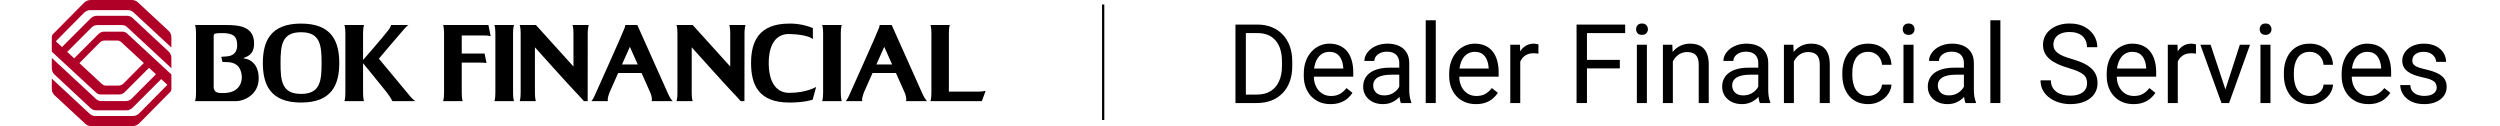 <svg width="1110" height="56" viewBox="0 0 1110 56" fill="none" xmlns="http://www.w3.org/2000/svg">
<rect width="1110" height="56" fill="white"/>
<g clip-path="url(#clip0_6_1561)">
<path d="M109.356 26.155C109.002 26.073 107.944 25.816 107.944 25.816C107.944 25.816 108.636 25.538 109.162 25.329C111.375 24.448 112.819 22.728 112.819 19.356C112.819 11.867 106.441 11.103 100.438 11.103H86.593C86.593 11.103 87.03 12.027 87.03 14.796V41.208C87.03 43.977 86.593 44.901 86.593 44.901H104.775C108.528 44.901 114.866 41.886 114.866 34.847C114.866 28.341 111.061 26.554 109.356 26.155ZM99.169 41.308C97.424 41.308 96.386 41.331 95.513 40.478C95.114 40.002 94.89 39.404 94.879 38.784V15.956C94.879 15.956 94.918 15.234 95.278 15.036C95.894 14.696 97.883 14.696 98.778 14.696C103.293 14.696 105.411 16.01 105.311 20.232C105.211 24.455 102.062 24.938 100.633 25.04C99.877 25.095 98.243 25.233 98.243 25.233L98.778 27.513C98.778 27.513 100.205 27.555 100.681 27.564C103.995 27.632 106.945 28.826 107.359 33.925C107.497 35.623 106.92 41.308 99.169 41.308Z" fill="black"/>
<path d="M133.672 10.471C119.957 10.471 116.708 18.486 116.708 28C116.708 37.481 119.957 45.529 133.673 45.529C147.388 45.529 150.637 37.481 150.637 28C150.637 18.486 147.387 10.471 133.672 10.471ZM133.672 41.693C125.19 41.693 124.557 36.011 124.557 28C124.557 19.989 125.19 14.308 133.672 14.308C142.154 14.308 142.788 19.989 142.788 28C142.788 36.011 142.154 41.693 133.672 41.693Z" fill="black"/>
<path d="M181.56 42.09C178.741 38.693 168.219 26.058 168.219 26.058C168.219 26.058 177.132 15.475 179.57 12.748C180.945 11.209 181.371 11.103 181.371 11.103H173.651C173.359 12.024 172.883 12.877 172.252 13.609C169.804 16.806 161.199 26.625 161.199 26.625V14.795C161.199 12.026 161.637 11.103 161.637 11.103H152.908C152.908 11.103 153.345 12.026 153.345 14.795V41.208C153.345 43.977 152.908 44.901 152.908 44.901H161.637C161.637 44.901 161.2 43.977 161.2 41.208V28.079C161.2 28.079 169.351 37.969 171.679 40.976C172.655 42.204 173.517 43.517 174.254 44.901H184.416C183.325 44.114 182.362 43.167 181.56 42.09Z" fill="black"/>
<path d="M373.314 14.796C373.314 12.027 373.751 11.103 373.751 11.103H365.023C365.023 11.103 365.46 12.027 365.46 14.796V41.208C365.46 43.977 365.023 44.901 365.023 44.901H373.752C373.752 44.901 373.315 43.977 373.315 41.208L373.314 14.796Z" fill="black"/>
<path d="M350.435 41.226C344.317 41.226 341.319 36.011 341.319 28C341.319 19.989 344.396 14.97 350.435 15.109C359.232 15.312 360.913 17.415 360.913 17.415V12.463C357.59 11.105 354.026 10.429 350.435 10.477C336.857 10.477 333.471 18.52 333.471 28C333.471 37.514 336.737 45.528 350.433 45.529H350.437C357.357 45.529 360.809 44.267 360.809 44.267L362.375 38.587C362.375 38.587 358.065 41.226 350.435 41.226Z" fill="black"/>
<path d="M409.595 41.696C409.516 41.524 395.914 11.113 395.914 11.113V11.103H390.563C390.514 11.563 390.408 12.016 390.249 12.451C389.448 14.776 376.767 42.907 376.767 42.907C376.449 43.627 376.03 44.298 375.522 44.901L382.874 44.9C382.457 43.963 383.358 41.664 383.623 40.918L387.402 32.424L387.405 32.42H397.801L397.803 32.424L401.63 41.011C401.958 41.789 402.723 43.811 402.239 44.9H411.593C411.593 44.9 410.781 44.216 409.595 41.696ZM389.103 28.632L389.105 28.629L392.603 20.789L396.101 28.629L396.103 28.632H389.103Z" fill="black"/>
<path d="M227.797 14.796C227.797 12.027 228.234 11.103 228.234 11.103H219.505C219.505 11.103 219.943 12.027 219.943 14.796V41.208C219.943 43.977 219.505 44.901 219.505 44.901H228.234C228.234 44.901 227.797 43.977 227.797 41.208L227.797 14.796Z" fill="black"/>
<path d="M215.228 15.757C216.116 15.742 217.002 15.847 217.861 16.071L216.852 11.103H196.723C196.723 11.103 197.16 12.027 197.16 14.796V41.208C197.16 43.977 196.723 44.901 196.723 44.901H205.451C205.451 44.901 205.014 43.977 205.014 41.208V27.808H213.43C213.883 27.811 214.835 27.825 215.506 27.906C215.676 27.923 215.845 27.953 216.011 27.994L215.152 23.764H205.014V15.757H215.228Z" fill="black"/>
<path d="M296.654 41.696C296.576 41.524 282.973 11.113 282.973 11.113V11.103H277.623C277.573 11.563 277.468 12.016 277.309 12.451C276.508 14.776 263.827 42.907 263.827 42.907C263.509 43.627 263.089 44.298 262.582 44.901L269.933 44.9C269.516 43.963 270.417 41.664 270.683 40.918L274.462 32.424L274.464 32.42H284.861L284.863 32.424L288.689 41.011C289.017 41.789 289.782 43.811 289.298 44.9H298.653C298.653 44.9 297.841 44.216 296.654 41.696ZM276.163 28.632L276.164 28.629L279.663 20.789L283.161 28.629L283.162 28.632H276.163Z" fill="black"/>
<path d="M40.255 8.157L27.527 20.879L24.783 18.338L37.331 5.653C37.694 5.286 38.127 4.994 38.605 4.795C39.082 4.596 39.595 4.494 40.112 4.494H56.813C57.702 4.494 58.557 4.829 59.207 5.432L76.098 21.093V16.527C76.098 15.993 75.988 15.465 75.774 14.975C75.56 14.486 75.247 14.045 74.854 13.681L61.227 1.043C60.504 0.373 59.553 -7.8118e-06 58.566 1.22857e-10L40.315 1.22856e-10C39.745 1.63591e-05 39.182 0.113 38.657 0.332C38.131 0.551 37.655 0.872 37.255 1.276L23.449 15.232C23.161 15.524 23 15.916 23 16.324V22.942L42.659 41.121C43.237 41.656 43.996 41.953 44.784 41.953H52.868C53.331 41.953 53.789 41.862 54.216 41.685C54.644 41.508 55.032 41.249 55.358 40.922L66.164 30.115L69.255 32.977L58.403 43.833C58.077 44.159 57.688 44.418 57.261 44.595C56.834 44.772 56.376 44.863 55.913 44.863H44.862C44.072 44.863 43.312 44.565 42.733 44.029L23 25.729V30.298C23 30.831 23.11 31.359 23.323 31.848C23.536 32.337 23.848 32.777 24.239 33.141L40.261 48.044C40.912 48.65 41.769 48.987 42.659 48.987H56.078C56.592 48.987 57.1 48.886 57.575 48.689C58.05 48.493 58.481 48.205 58.843 47.843L71.571 35.121L74.315 37.662L61.767 50.347C61.404 50.714 60.971 51.005 60.493 51.205C60.016 51.404 59.504 51.506 58.986 51.506H42.285C41.397 51.506 40.541 51.171 39.891 50.568L23 34.907V39.473C23 40.007 23.11 40.535 23.324 41.025C23.538 41.515 23.851 41.955 24.244 42.319L37.872 54.957C38.594 55.627 39.545 56 40.532 56H58.784C59.353 56 59.917 55.887 60.442 55.668C60.967 55.449 61.443 55.128 61.843 54.724L75.649 40.767C75.937 40.476 76.098 40.084 76.098 39.676V33.058L56.439 14.878C55.861 14.344 55.102 14.047 54.314 14.047H46.23C45.767 14.047 45.309 14.138 44.882 14.315C44.455 14.492 44.067 14.751 43.74 15.078L32.934 25.885L29.843 23.023L40.695 12.167C41.022 11.841 41.41 11.582 41.837 11.405C42.264 11.228 42.722 11.137 43.185 11.137H54.236C55.026 11.137 55.787 11.435 56.365 11.971L76.098 30.272V25.702C76.098 25.169 75.988 24.642 75.775 24.153C75.562 23.664 75.25 23.224 74.859 22.86L58.837 7.955C58.187 7.35 57.329 7.013 56.439 7.013H43.02C42.507 7.013 41.998 7.114 41.523 7.311C41.049 7.507 40.618 7.795 40.255 8.157ZM46.499 17.992H51.998C52.688 17.992 53.353 18.252 53.858 18.72L63.856 27.977L54.821 37.084C54.531 37.377 54.185 37.609 53.803 37.768C53.422 37.926 53.013 38.008 52.6 38.008H47.101C46.41 38.008 45.745 37.748 45.24 37.28L35.242 28.023L44.277 18.916C44.568 18.623 44.913 18.391 45.295 18.232C45.676 18.074 46.085 17.992 46.499 17.992Z" fill="#B00027"/>
<path d="M437.616 40.33C436.514 40.587 435.384 40.703 434.253 40.675H421.304V14.796C421.304 12.027 421.736 11.103 421.736 11.103H413.109C413.109 11.103 413.541 12.027 413.541 14.796V41.208C413.541 43.977 413.109 44.901 413.109 44.901H435.949L437.616 40.33Z" fill="black"/>
<path d="M260.925 44.9L260.952 15.292C260.909 13.883 261.056 12.474 261.39 11.103H254.178C254.178 11.103 254.615 12.027 254.615 14.796V29.536L237.944 11.103H230.734C230.734 11.103 231.171 12.027 231.171 14.796V41.208C231.171 43.977 230.734 44.901 230.734 44.901H237.946C237.946 44.901 237.509 43.977 237.509 41.208V21.008C237.509 21.008 253.128 38.399 254.616 39.881C256.136 41.395 259.258 44.901 259.258 44.901L260.925 44.9Z" fill="black"/>
<path d="M330.534 44.9L330.562 15.292C330.519 13.883 330.666 12.474 330.999 11.103H323.787C323.787 11.103 324.225 12.027 324.225 14.796V29.536L307.553 11.103H300.345C300.345 11.103 300.782 12.027 300.782 14.796V41.208C300.782 43.977 300.345 44.901 300.345 44.901H307.557C307.557 44.901 307.119 43.977 307.119 41.208V21.008C307.119 21.008 322.738 38.399 324.226 39.881C325.746 41.395 328.868 44.901 328.868 44.901L330.534 44.9Z" fill="black"/>
</g>
<line x1="489.808" y1="2" x2="489.808" y2="53.276" stroke="black"/>
<path d="M1081.9 38.883C1081.9 38.245 1081.75 37.655 1081.47 37.113C1081.2 36.554 1080.63 36.052 1079.77 35.605C1078.92 35.143 1077.65 34.744 1075.94 34.409C1074.5 34.106 1073.2 33.747 1072.04 33.333C1070.89 32.918 1069.91 32.415 1069.1 31.825C1068.3 31.235 1067.69 30.541 1067.25 29.744C1066.82 28.946 1066.61 28.013 1066.61 26.944C1066.61 25.924 1066.83 24.959 1067.28 24.049C1067.74 23.14 1068.39 22.335 1069.22 21.633C1070.06 20.931 1071.07 20.381 1072.25 19.982C1073.44 19.583 1074.75 19.384 1076.2 19.384C1078.28 19.384 1080.05 19.751 1081.51 20.484C1082.98 21.218 1084.11 22.199 1084.89 23.427C1085.67 24.64 1086.06 25.987 1086.06 27.471H1081.63C1081.63 26.753 1081.42 26.059 1080.99 25.389C1080.57 24.703 1079.96 24.137 1079.15 23.69C1078.35 23.244 1077.37 23.02 1076.2 23.02C1074.97 23.02 1073.98 23.212 1073.21 23.595C1072.46 23.962 1071.91 24.432 1071.56 25.006C1071.23 25.581 1071.06 26.187 1071.06 26.825C1071.06 27.303 1071.14 27.734 1071.3 28.117C1071.47 28.484 1071.78 28.826 1072.21 29.145C1072.64 29.449 1073.24 29.736 1074.03 30.007C1074.81 30.278 1075.8 30.549 1077.02 30.82C1079.14 31.299 1080.88 31.873 1082.26 32.543C1083.63 33.213 1084.65 34.034 1085.32 35.007C1085.99 35.98 1086.32 37.161 1086.32 38.548C1086.32 39.681 1086.08 40.718 1085.61 41.659C1085.14 42.6 1084.47 43.413 1083.57 44.099C1082.69 44.769 1081.64 45.295 1080.41 45.678C1079.2 46.045 1077.84 46.228 1076.32 46.228C1074.04 46.228 1072.11 45.822 1070.53 45.008C1068.95 44.195 1067.76 43.142 1066.94 41.85C1066.13 40.558 1065.72 39.194 1065.72 37.759H1070.17C1070.24 38.971 1070.59 39.936 1071.23 40.654C1071.86 41.356 1072.65 41.858 1073.57 42.161C1074.5 42.448 1075.41 42.592 1076.32 42.592C1077.53 42.592 1078.55 42.432 1079.36 42.113C1080.19 41.794 1080.82 41.356 1081.25 40.797C1081.68 40.239 1081.9 39.601 1081.9 38.883Z" fill="black"/>
<path d="M1051.58 46.228C1049.78 46.228 1048.15 45.925 1046.68 45.319C1045.23 44.697 1043.97 43.828 1042.92 42.711C1041.89 41.595 1041.09 40.271 1040.53 38.74C1039.97 37.209 1039.69 35.534 1039.69 33.715V32.71C1039.69 30.605 1040 28.731 1040.62 27.088C1041.25 25.429 1042.09 24.025 1043.16 22.877C1044.23 21.729 1045.44 20.859 1046.8 20.269C1048.15 19.679 1049.56 19.384 1051.01 19.384C1052.86 19.384 1054.45 19.703 1055.79 20.341C1057.15 20.979 1058.26 21.872 1059.12 23.02C1059.98 24.153 1060.62 25.493 1061.03 27.04C1061.45 28.571 1061.66 30.246 1061.66 32.065V34.05H1042.32V30.438H1057.23V30.102C1057.17 28.954 1056.93 27.838 1056.51 26.753C1056.11 25.668 1055.47 24.775 1054.6 24.073C1053.72 23.371 1052.52 23.02 1051.01 23.02C1050 23.02 1049.08 23.236 1048.23 23.666C1047.39 24.081 1046.66 24.703 1046.06 25.533C1045.45 26.362 1044.98 27.375 1044.64 28.571C1044.31 29.768 1044.14 31.147 1044.14 32.71V33.715C1044.14 34.944 1044.31 36.1 1044.64 37.185C1045 38.253 1045.5 39.194 1046.15 40.008C1046.82 40.821 1047.63 41.459 1048.57 41.922C1049.53 42.384 1050.61 42.616 1051.82 42.616C1053.39 42.616 1054.71 42.297 1055.79 41.659C1056.88 41.021 1057.83 40.167 1058.64 39.099L1061.32 41.228C1060.76 42.073 1060.05 42.879 1059.19 43.645C1058.33 44.41 1057.27 45.032 1056.01 45.511C1054.77 45.989 1053.29 46.228 1051.58 46.228Z" fill="black"/>
<path d="M1025.55 42.592C1026.6 42.592 1027.58 42.377 1028.47 41.946C1029.36 41.515 1030.1 40.925 1030.67 40.175C1031.25 39.41 1031.57 38.54 1031.65 37.567H1035.86C1035.78 39.099 1035.27 40.526 1034.31 41.85C1033.37 43.158 1032.13 44.219 1030.6 45.032C1029.07 45.83 1027.39 46.228 1025.55 46.228C1023.61 46.228 1021.91 45.886 1020.46 45.2C1019.02 44.514 1017.82 43.573 1016.87 42.377C1015.93 41.18 1015.22 39.808 1014.74 38.261C1014.27 36.698 1014.04 35.047 1014.04 33.309V32.304C1014.04 30.565 1014.27 28.922 1014.74 27.375C1015.22 25.812 1015.93 24.432 1016.87 23.236C1017.82 22.04 1019.02 21.099 1020.46 20.413C1021.91 19.727 1023.61 19.384 1025.55 19.384C1027.58 19.384 1029.35 19.799 1030.86 20.628C1032.38 21.441 1033.57 22.558 1034.43 23.977C1035.31 25.381 1035.78 26.976 1035.86 28.763H1031.65C1031.57 27.694 1031.27 26.729 1030.74 25.868C1030.23 25.006 1029.53 24.32 1028.64 23.81C1027.76 23.284 1026.73 23.02 1025.55 23.02C1024.2 23.02 1023.06 23.292 1022.13 23.834C1021.22 24.36 1020.5 25.078 1019.95 25.987C1019.43 26.881 1019.04 27.877 1018.8 28.978C1018.58 30.063 1018.47 31.171 1018.47 32.304V33.309C1018.47 34.441 1018.58 35.558 1018.8 36.658C1019.03 37.759 1019.4 38.756 1019.93 39.649C1020.47 40.542 1021.2 41.26 1022.11 41.802C1023.03 42.329 1024.18 42.592 1025.55 42.592Z" fill="black"/>
<path d="M1008.09 19.862V45.75H1003.64V19.862H1008.09ZM1003.3 12.996C1003.3 12.278 1003.52 11.672 1003.95 11.177C1004.39 10.683 1005.05 10.435 1005.91 10.435C1006.75 10.435 1007.4 10.683 1007.85 11.177C1008.31 11.672 1008.54 12.278 1008.54 12.996C1008.54 13.681 1008.31 14.272 1007.85 14.766C1007.4 15.245 1006.75 15.484 1005.91 15.484C1005.05 15.484 1004.39 15.245 1003.95 14.766C1003.52 14.272 1003.3 13.681 1003.3 12.996Z" fill="black"/>
<path d="M987.414 41.754L994.496 19.862H999.018L989.711 45.75H986.744L987.414 41.754ZM981.504 19.862L988.802 41.874L989.304 45.75H986.337L976.958 19.862H981.504Z" fill="black"/>
<path d="M966.934 23.93V45.75H962.507V19.862H966.814L966.934 23.93ZM975.021 19.719L974.997 23.834C974.63 23.754 974.279 23.706 973.944 23.69C973.625 23.659 973.258 23.643 972.843 23.643C971.822 23.643 970.921 23.802 970.14 24.121C969.358 24.44 968.696 24.887 968.154 25.461C967.611 26.035 967.181 26.721 966.862 27.519C966.559 28.3 966.359 29.162 966.264 30.102L965.02 30.82C965.02 29.257 965.171 27.79 965.474 26.418C965.793 25.046 966.28 23.834 966.934 22.781C967.588 21.713 968.417 20.883 969.422 20.293C970.443 19.687 971.655 19.384 973.059 19.384C973.378 19.384 973.744 19.424 974.159 19.503C974.574 19.567 974.861 19.639 975.021 19.719Z" fill="black"/>
<path d="M947.267 46.228C945.464 46.228 943.829 45.925 942.362 45.319C940.91 44.697 939.658 43.828 938.605 42.711C937.569 41.595 936.771 40.271 936.213 38.74C935.655 37.209 935.375 35.534 935.375 33.715V32.71C935.375 30.605 935.687 28.731 936.309 27.088C936.931 25.429 937.776 24.025 938.845 22.877C939.913 21.729 941.126 20.859 942.481 20.269C943.837 19.679 945.241 19.384 946.692 19.384C948.543 19.384 950.138 19.703 951.478 20.341C952.833 20.979 953.942 21.872 954.803 23.02C955.665 24.153 956.303 25.493 956.717 27.04C957.132 28.571 957.339 30.246 957.339 32.065V34.05H938.007V30.438H952.913V30.102C952.849 28.954 952.61 27.838 952.195 26.753C951.797 25.668 951.159 24.775 950.281 24.073C949.404 23.371 948.208 23.02 946.692 23.02C945.688 23.02 944.762 23.236 943.917 23.666C943.072 24.081 942.346 24.703 941.74 25.533C941.134 26.362 940.663 27.375 940.328 28.571C939.993 29.768 939.826 31.147 939.826 32.71V33.715C939.826 34.944 939.993 36.1 940.328 37.185C940.679 38.253 941.181 39.194 941.835 40.008C942.505 40.821 943.311 41.459 944.252 41.922C945.209 42.384 946.294 42.616 947.506 42.616C949.069 42.616 950.393 42.297 951.478 41.659C952.562 41.021 953.511 40.167 954.325 39.099L957.004 41.228C956.446 42.073 955.736 42.879 954.875 43.645C954.014 44.41 952.953 45.032 951.693 45.511C950.449 45.989 948.973 46.228 947.267 46.228Z" fill="black"/>
<path d="M926.667 36.945C926.667 36.132 926.539 35.414 926.284 34.792C926.044 34.154 925.614 33.58 924.992 33.069C924.386 32.559 923.54 32.072 922.456 31.61C921.387 31.147 920.031 30.677 918.388 30.198C916.666 29.688 915.11 29.122 913.723 28.5C912.335 27.861 911.147 27.136 910.158 26.322C909.169 25.509 908.411 24.576 907.885 23.523C907.358 22.47 907.095 21.266 907.095 19.91C907.095 18.554 907.374 17.302 907.933 16.154C908.491 15.005 909.288 14.008 910.325 13.163C911.378 12.302 912.63 11.632 914.082 11.153C915.533 10.675 917.152 10.435 918.938 10.435C921.554 10.435 923.771 10.938 925.59 11.943C927.424 12.932 928.82 14.232 929.777 15.843C930.734 17.438 931.212 19.145 931.212 20.963H926.619C926.619 19.655 926.34 18.498 925.781 17.494C925.223 16.473 924.378 15.675 923.245 15.101C922.113 14.511 920.677 14.216 918.938 14.216C917.296 14.216 915.94 14.463 914.871 14.957C913.802 15.452 913.005 16.122 912.479 16.967C911.968 17.813 911.713 18.778 911.713 19.862C911.713 20.596 911.864 21.266 912.167 21.872C912.486 22.462 912.973 23.012 913.627 23.523C914.297 24.033 915.142 24.504 916.163 24.935C917.2 25.365 918.436 25.78 919.872 26.179C921.849 26.737 923.556 27.359 924.992 28.045C926.427 28.731 927.608 29.504 928.533 30.366C929.474 31.211 930.168 32.176 930.614 33.261C931.077 34.329 931.308 35.542 931.308 36.898C931.308 38.317 931.021 39.601 930.447 40.749C929.873 41.898 929.051 42.879 927.982 43.692C926.914 44.506 925.63 45.136 924.13 45.583C922.647 46.013 920.988 46.228 919.154 46.228C917.543 46.228 915.956 46.005 914.393 45.559C912.845 45.112 911.434 44.442 910.158 43.549C908.898 42.656 907.885 41.555 907.119 40.247C906.369 38.923 905.995 37.392 905.995 35.653H910.588C910.588 36.85 910.82 37.878 911.282 38.74C911.745 39.585 912.375 40.287 913.172 40.845C913.986 41.404 914.903 41.818 915.924 42.089C916.961 42.345 918.037 42.472 919.154 42.472C920.765 42.472 922.129 42.249 923.245 41.802C924.362 41.356 925.207 40.718 925.781 39.888C926.371 39.059 926.667 38.078 926.667 36.945Z" fill="black"/>
<path d="M888.17 9V45.75H883.72V9H888.17Z" fill="black"/>
<path d="M871.972 41.324V27.997C871.972 26.976 871.765 26.091 871.35 25.341C870.951 24.576 870.345 23.985 869.532 23.571C868.718 23.156 867.713 22.949 866.517 22.949C865.401 22.949 864.42 23.14 863.574 23.523C862.745 23.906 862.091 24.408 861.612 25.03C861.15 25.652 860.918 26.322 860.918 27.04H856.492C856.492 26.115 856.731 25.198 857.21 24.289C857.688 23.379 858.374 22.558 859.268 21.824C860.177 21.075 861.261 20.484 862.521 20.054C863.798 19.607 865.217 19.384 866.78 19.384C868.662 19.384 870.321 19.703 871.757 20.341C873.208 20.979 874.341 21.944 875.154 23.236C875.984 24.512 876.398 26.115 876.398 28.045V40.103C876.398 40.965 876.47 41.882 876.614 42.855C876.773 43.828 877.005 44.665 877.308 45.367V45.75H872.69C872.467 45.24 872.291 44.562 872.164 43.716C872.036 42.855 871.972 42.057 871.972 41.324ZM872.738 30.055L872.786 33.165H868.312C867.051 33.165 865.927 33.269 864.938 33.476C863.949 33.667 863.12 33.963 862.45 34.361C861.78 34.76 861.269 35.263 860.918 35.869C860.568 36.459 860.392 37.153 860.392 37.95C860.392 38.764 860.576 39.505 860.942 40.175C861.309 40.845 861.86 41.38 862.593 41.778C863.343 42.161 864.26 42.352 865.345 42.352C866.701 42.352 867.897 42.065 868.934 41.491C869.97 40.917 870.792 40.215 871.398 39.386C872.02 38.556 872.355 37.751 872.403 36.969L874.293 39.099C874.181 39.769 873.878 40.51 873.384 41.324C872.889 42.137 872.227 42.919 871.398 43.669C870.584 44.402 869.611 45.016 868.479 45.511C867.362 45.989 866.102 46.228 864.699 46.228C862.944 46.228 861.405 45.886 860.081 45.2C858.773 44.514 857.752 43.597 857.019 42.448C856.301 41.284 855.942 39.984 855.942 38.548C855.942 37.161 856.213 35.94 856.755 34.888C857.298 33.819 858.079 32.934 859.1 32.232C860.121 31.514 861.349 30.972 862.785 30.605C864.22 30.238 865.823 30.055 867.594 30.055H872.738Z" fill="black"/>
<path d="M849.602 19.862V45.75H845.151V19.862H849.602ZM844.816 12.996C844.816 12.278 845.032 11.672 845.462 11.177C845.909 10.683 846.563 10.435 847.424 10.435C848.27 10.435 848.916 10.683 849.362 11.177C849.825 11.672 850.056 12.278 850.056 12.996C850.056 13.681 849.825 14.272 849.362 14.766C848.916 15.245 848.27 15.484 847.424 15.484C846.563 15.484 845.909 15.245 845.462 14.766C845.032 14.272 844.816 13.681 844.816 12.996Z" fill="black"/>
<path d="M829.504 42.592C830.557 42.592 831.53 42.377 832.423 41.946C833.316 41.515 834.05 40.925 834.624 40.175C835.198 39.41 835.525 38.54 835.605 37.567H839.816C839.736 39.099 839.218 40.526 838.261 41.85C837.32 43.158 836.083 44.219 834.552 45.032C833.021 45.83 831.338 46.228 829.504 46.228C827.558 46.228 825.859 45.886 824.408 45.2C822.972 44.514 821.776 43.573 820.819 42.377C819.878 41.18 819.168 39.808 818.689 38.261C818.227 36.698 817.996 35.047 817.996 33.309V32.304C817.996 30.565 818.227 28.922 818.689 27.375C819.168 25.812 819.878 24.432 820.819 23.236C821.776 22.04 822.972 21.099 824.408 20.413C825.859 19.727 827.558 19.384 829.504 19.384C831.53 19.384 833.3 19.799 834.815 20.628C836.331 21.441 837.519 22.558 838.38 23.977C839.258 25.381 839.736 26.976 839.816 28.763H835.605C835.525 27.694 835.222 26.729 834.696 25.868C834.185 25.006 833.484 24.32 832.59 23.81C831.713 23.284 830.684 23.02 829.504 23.02C828.148 23.02 827.008 23.292 826.083 23.834C825.173 24.36 824.448 25.078 823.905 25.987C823.379 26.881 822.996 27.877 822.757 28.978C822.534 30.063 822.422 31.171 822.422 32.304V33.309C822.422 34.441 822.534 35.558 822.757 36.658C822.98 37.759 823.355 38.756 823.881 39.649C824.424 40.542 825.149 41.26 826.059 41.802C826.984 42.329 828.132 42.592 829.504 42.592Z" fill="black"/>
<path d="M796.486 25.389V45.75H792.06V19.862H796.247L796.486 25.389ZM795.434 31.825L793.591 31.753C793.607 29.983 793.87 28.348 794.381 26.849C794.891 25.333 795.609 24.017 796.534 22.901C797.459 21.784 798.56 20.923 799.836 20.317C801.128 19.695 802.556 19.384 804.119 19.384C805.395 19.384 806.543 19.559 807.564 19.91C808.585 20.245 809.454 20.787 810.172 21.537C810.906 22.287 811.464 23.26 811.847 24.456C812.229 25.636 812.421 27.08 812.421 28.787V45.75H807.971V28.739C807.971 27.383 807.771 26.298 807.373 25.485C806.974 24.655 806.392 24.057 805.626 23.69C804.86 23.308 803.919 23.116 802.803 23.116C801.702 23.116 800.697 23.348 799.788 23.81C798.895 24.273 798.121 24.911 797.467 25.724C796.829 26.538 796.327 27.471 795.96 28.523C795.609 29.56 795.434 30.661 795.434 31.825Z" fill="black"/>
<path d="M780.671 41.324V27.997C780.671 26.976 780.464 26.091 780.049 25.341C779.651 24.576 779.044 23.985 778.231 23.571C777.417 23.156 776.413 22.949 775.216 22.949C774.1 22.949 773.119 23.14 772.273 23.523C771.444 23.906 770.79 24.408 770.312 25.03C769.849 25.652 769.618 26.322 769.618 27.04H765.191C765.191 26.115 765.431 25.198 765.909 24.289C766.388 23.379 767.074 22.558 767.967 21.824C768.876 21.075 769.961 20.484 771.221 20.054C772.497 19.607 773.916 19.384 775.479 19.384C777.362 19.384 779.021 19.703 780.456 20.341C781.908 20.979 783.04 21.944 783.854 23.236C784.683 24.512 785.098 26.115 785.098 28.045V40.103C785.098 40.965 785.169 41.882 785.313 42.855C785.472 43.828 785.704 44.665 786.007 45.367V45.75H781.389C781.166 45.24 780.99 44.562 780.863 43.716C780.735 42.855 780.671 42.057 780.671 41.324ZM781.437 30.055L781.485 33.165H777.011C775.751 33.165 774.626 33.269 773.637 33.476C772.648 33.667 771.819 33.963 771.149 34.361C770.479 34.76 769.969 35.263 769.618 35.869C769.267 36.459 769.091 37.153 769.091 37.95C769.091 38.764 769.275 39.505 769.642 40.175C770.008 40.845 770.559 41.38 771.292 41.778C772.042 42.161 772.959 42.352 774.044 42.352C775.4 42.352 776.596 42.065 777.633 41.491C778.67 40.917 779.491 40.215 780.097 39.386C780.719 38.556 781.054 37.751 781.102 36.969L782.992 39.099C782.881 39.769 782.577 40.51 782.083 41.324C781.589 42.137 780.927 42.919 780.097 43.669C779.284 44.402 778.311 45.016 777.178 45.511C776.062 45.989 774.802 46.228 773.398 46.228C771.643 46.228 770.104 45.886 768.78 45.2C767.472 44.514 766.451 43.597 765.718 42.448C765 41.284 764.641 39.984 764.641 38.548C764.641 37.161 764.912 35.94 765.455 34.888C765.997 33.819 766.778 32.934 767.799 32.232C768.82 31.514 770.048 30.972 771.484 30.605C772.919 30.238 774.522 30.055 776.293 30.055H781.437Z" fill="black"/>
<path d="M742.749 25.389V45.75H738.323V19.862H742.51L742.749 25.389ZM741.696 31.825L739.854 31.753C739.87 29.983 740.133 28.348 740.644 26.849C741.154 25.333 741.872 24.017 742.797 22.901C743.722 21.784 744.823 20.923 746.099 20.317C747.391 19.695 748.818 19.384 750.381 19.384C751.657 19.384 752.806 19.559 753.827 19.91C754.847 20.245 755.717 20.787 756.435 21.537C757.168 22.287 757.727 23.26 758.109 24.456C758.492 25.636 758.684 27.08 758.684 28.787V45.75H754.233V28.739C754.233 27.383 754.034 26.298 753.635 25.485C753.236 24.655 752.654 24.057 751.889 23.69C751.123 23.308 750.182 23.116 749.065 23.116C747.965 23.116 746.96 23.348 746.051 23.81C745.158 24.273 744.384 24.911 743.73 25.724C743.092 26.538 742.59 27.471 742.223 28.523C741.872 29.56 741.696 30.661 741.696 31.825Z" fill="black"/>
<path d="M731.217 19.862V45.75H726.767V19.862H731.217ZM726.432 12.996C726.432 12.278 726.647 11.672 727.078 11.177C727.524 10.683 728.178 10.435 729.04 10.435C729.885 10.435 730.531 10.683 730.978 11.177C731.44 11.672 731.671 12.278 731.671 12.996C731.671 13.681 731.44 14.272 730.978 14.766C730.531 15.245 729.885 15.484 729.04 15.484C728.178 15.484 727.524 15.245 727.078 14.766C726.647 14.272 726.432 13.681 726.432 12.996Z" fill="black"/>
<path d="M704.611 10.914V45.75H699.994V10.914H704.611ZM719.206 26.585V30.366H703.606V26.585H719.206ZM721.575 10.914V14.694H703.606V10.914H721.575Z" fill="black"/>
<path d="M674.991 23.93V45.75H670.565V19.862H674.872L674.991 23.93ZM683.078 19.719L683.054 23.834C682.687 23.754 682.336 23.706 682.001 23.69C681.682 23.659 681.316 23.643 680.901 23.643C679.88 23.643 678.979 23.802 678.197 24.121C677.416 24.44 676.754 24.887 676.211 25.461C675.669 26.035 675.238 26.721 674.919 27.519C674.616 28.3 674.417 29.162 674.321 30.102L673.077 30.82C673.077 29.257 673.229 27.79 673.532 26.418C673.851 25.046 674.337 23.834 674.991 22.781C675.645 21.713 676.475 20.883 677.479 20.293C678.5 19.687 679.713 19.384 681.116 19.384C681.435 19.384 681.802 19.424 682.217 19.503C682.632 19.567 682.919 19.639 683.078 19.719Z" fill="black"/>
<path d="M655.324 46.228C653.522 46.228 651.887 45.925 650.419 45.319C648.968 44.697 647.716 43.828 646.663 42.711C645.626 41.595 644.829 40.271 644.271 38.74C643.712 37.209 643.433 35.534 643.433 33.715V32.71C643.433 30.605 643.744 28.731 644.366 27.088C644.988 25.429 645.834 24.025 646.902 22.877C647.971 21.729 649.183 20.859 650.539 20.269C651.895 19.679 653.299 19.384 654.75 19.384C656.6 19.384 658.195 19.703 659.535 20.341C660.891 20.979 662 21.872 662.861 23.02C663.722 24.153 664.36 25.493 664.775 27.04C665.19 28.571 665.397 30.246 665.397 32.065V34.05H646.065V30.438H660.971V30.102C660.907 28.954 660.668 27.838 660.253 26.753C659.854 25.668 659.216 24.775 658.339 24.073C657.462 23.371 656.265 23.02 654.75 23.02C653.745 23.02 652.82 23.236 651.975 23.666C651.129 24.081 650.403 24.703 649.797 25.533C649.191 26.362 648.721 27.375 648.386 28.571C648.051 29.768 647.883 31.147 647.883 32.71V33.715C647.883 34.944 648.051 36.1 648.386 37.185C648.737 38.253 649.239 39.194 649.893 40.008C650.563 40.821 651.368 41.459 652.31 41.922C653.267 42.384 654.351 42.616 655.563 42.616C657.127 42.616 658.451 42.297 659.535 41.659C660.62 41.021 661.569 40.167 662.382 39.099L665.062 41.228C664.504 42.073 663.794 42.879 662.933 43.645C662.071 44.41 661.011 45.032 659.75 45.511C658.506 45.989 657.031 46.228 655.324 46.228Z" fill="black"/>
<path d="M637.476 9V45.75H633.025V9H637.476Z" fill="black"/>
<path d="M621.278 41.324V27.997C621.278 26.976 621.07 26.091 620.656 25.341C620.257 24.576 619.651 23.985 618.837 23.571C618.024 23.156 617.019 22.949 615.823 22.949C614.706 22.949 613.725 23.14 612.88 23.523C612.05 23.906 611.396 24.408 610.918 25.03C610.455 25.652 610.224 26.322 610.224 27.04H605.798C605.798 26.115 606.037 25.198 606.516 24.289C606.994 23.379 607.68 22.558 608.573 21.824C609.482 21.075 610.567 20.484 611.827 20.054C613.103 19.607 614.523 19.384 616.086 19.384C617.968 19.384 619.627 19.703 621.062 20.341C622.514 20.979 623.646 21.944 624.46 23.236C625.289 24.512 625.704 26.115 625.704 28.045V40.103C625.704 40.965 625.776 41.882 625.919 42.855C626.079 43.828 626.31 44.665 626.613 45.367V45.75H621.996C621.772 45.24 621.597 44.562 621.469 43.716C621.342 42.855 621.278 42.057 621.278 41.324ZM622.043 30.055L622.091 33.165H617.617C616.357 33.165 615.233 33.269 614.244 33.476C613.255 33.667 612.425 33.963 611.755 34.361C611.085 34.76 610.575 35.263 610.224 35.869C609.873 36.459 609.698 37.153 609.698 37.95C609.698 38.764 609.881 39.505 610.248 40.175C610.615 40.845 611.165 41.38 611.899 41.778C612.649 42.161 613.566 42.352 614.65 42.352C616.006 42.352 617.202 42.065 618.239 41.491C619.276 40.917 620.097 40.215 620.704 39.386C621.326 38.556 621.661 37.751 621.708 36.969L623.599 39.099C623.487 39.769 623.184 40.51 622.689 41.324C622.195 42.137 621.533 42.919 620.704 43.669C619.89 44.402 618.917 45.016 617.785 45.511C616.668 45.989 615.408 46.228 614.004 46.228C612.25 46.228 610.711 45.886 609.387 45.2C608.079 44.514 607.058 43.597 606.324 42.448C605.606 41.284 605.248 39.984 605.248 38.548C605.248 37.161 605.519 35.94 606.061 34.888C606.603 33.819 607.385 32.934 608.406 32.232C609.427 31.514 610.655 30.972 612.09 30.605C613.526 30.238 615.129 30.055 616.899 30.055H622.043Z" fill="black"/>
<path d="M590.772 46.228C588.97 46.228 587.335 45.925 585.868 45.319C584.416 44.697 583.164 43.828 582.111 42.711C581.075 41.595 580.277 40.271 579.719 38.74C579.16 37.209 578.881 35.534 578.881 33.715V32.71C578.881 30.605 579.192 28.731 579.814 27.088C580.437 25.429 581.282 24.025 582.351 22.877C583.419 21.729 584.632 20.859 585.987 20.269C587.343 19.679 588.747 19.384 590.198 19.384C592.049 19.384 593.644 19.703 594.983 20.341C596.339 20.979 597.448 21.872 598.309 23.02C599.17 24.153 599.808 25.493 600.223 27.04C600.638 28.571 600.845 30.246 600.845 32.065V34.05H581.513V30.438H596.419V30.102C596.355 28.954 596.116 27.838 595.701 26.753C595.302 25.668 594.664 24.775 593.787 24.073C592.91 23.371 591.714 23.02 590.198 23.02C589.193 23.02 588.268 23.236 587.423 23.666C586.577 24.081 585.852 24.703 585.246 25.533C584.639 26.362 584.169 27.375 583.834 28.571C583.499 29.768 583.332 31.147 583.332 32.71V33.715C583.332 34.944 583.499 36.1 583.834 37.185C584.185 38.253 584.687 39.194 585.341 40.008C586.011 40.821 586.817 41.459 587.758 41.922C588.715 42.384 589.799 42.616 591.012 42.616C592.575 42.616 593.899 42.297 594.983 41.659C596.068 41.021 597.017 40.167 597.831 39.099L600.51 41.228C599.952 42.073 599.242 42.879 598.381 43.645C597.52 44.41 596.459 45.032 595.199 45.511C593.955 45.989 592.479 46.228 590.772 46.228Z" fill="black"/>
<path d="M557.97 45.75H550.697L550.745 41.994H557.97C560.458 41.994 562.532 41.475 564.191 40.438C565.85 39.386 567.094 37.918 567.923 36.036C568.769 34.138 569.191 31.921 569.191 29.385V27.255C569.191 25.262 568.952 23.491 568.474 21.944C567.995 20.381 567.293 19.065 566.368 17.996C565.443 16.912 564.311 16.09 562.971 15.532C561.647 14.973 560.124 14.694 558.401 14.694H550.553V10.914H558.401C560.682 10.914 562.763 11.297 564.646 12.062C566.528 12.812 568.147 13.905 569.502 15.34C570.874 16.76 571.927 18.483 572.661 20.508C573.394 22.518 573.761 24.783 573.761 27.303V29.385C573.761 31.905 573.394 34.178 572.661 36.204C571.927 38.213 570.866 39.928 569.479 41.348C568.107 42.767 566.448 43.86 564.502 44.626C562.572 45.375 560.395 45.75 557.97 45.75ZM553.161 10.914V45.75H548.543V10.914H553.161Z" fill="black"/>
<defs>
<clipPath id="clip0_6_1561">
<rect width="414.615" height="56" fill="white" transform="translate(23)"/>
</clipPath>
</defs>
</svg>
